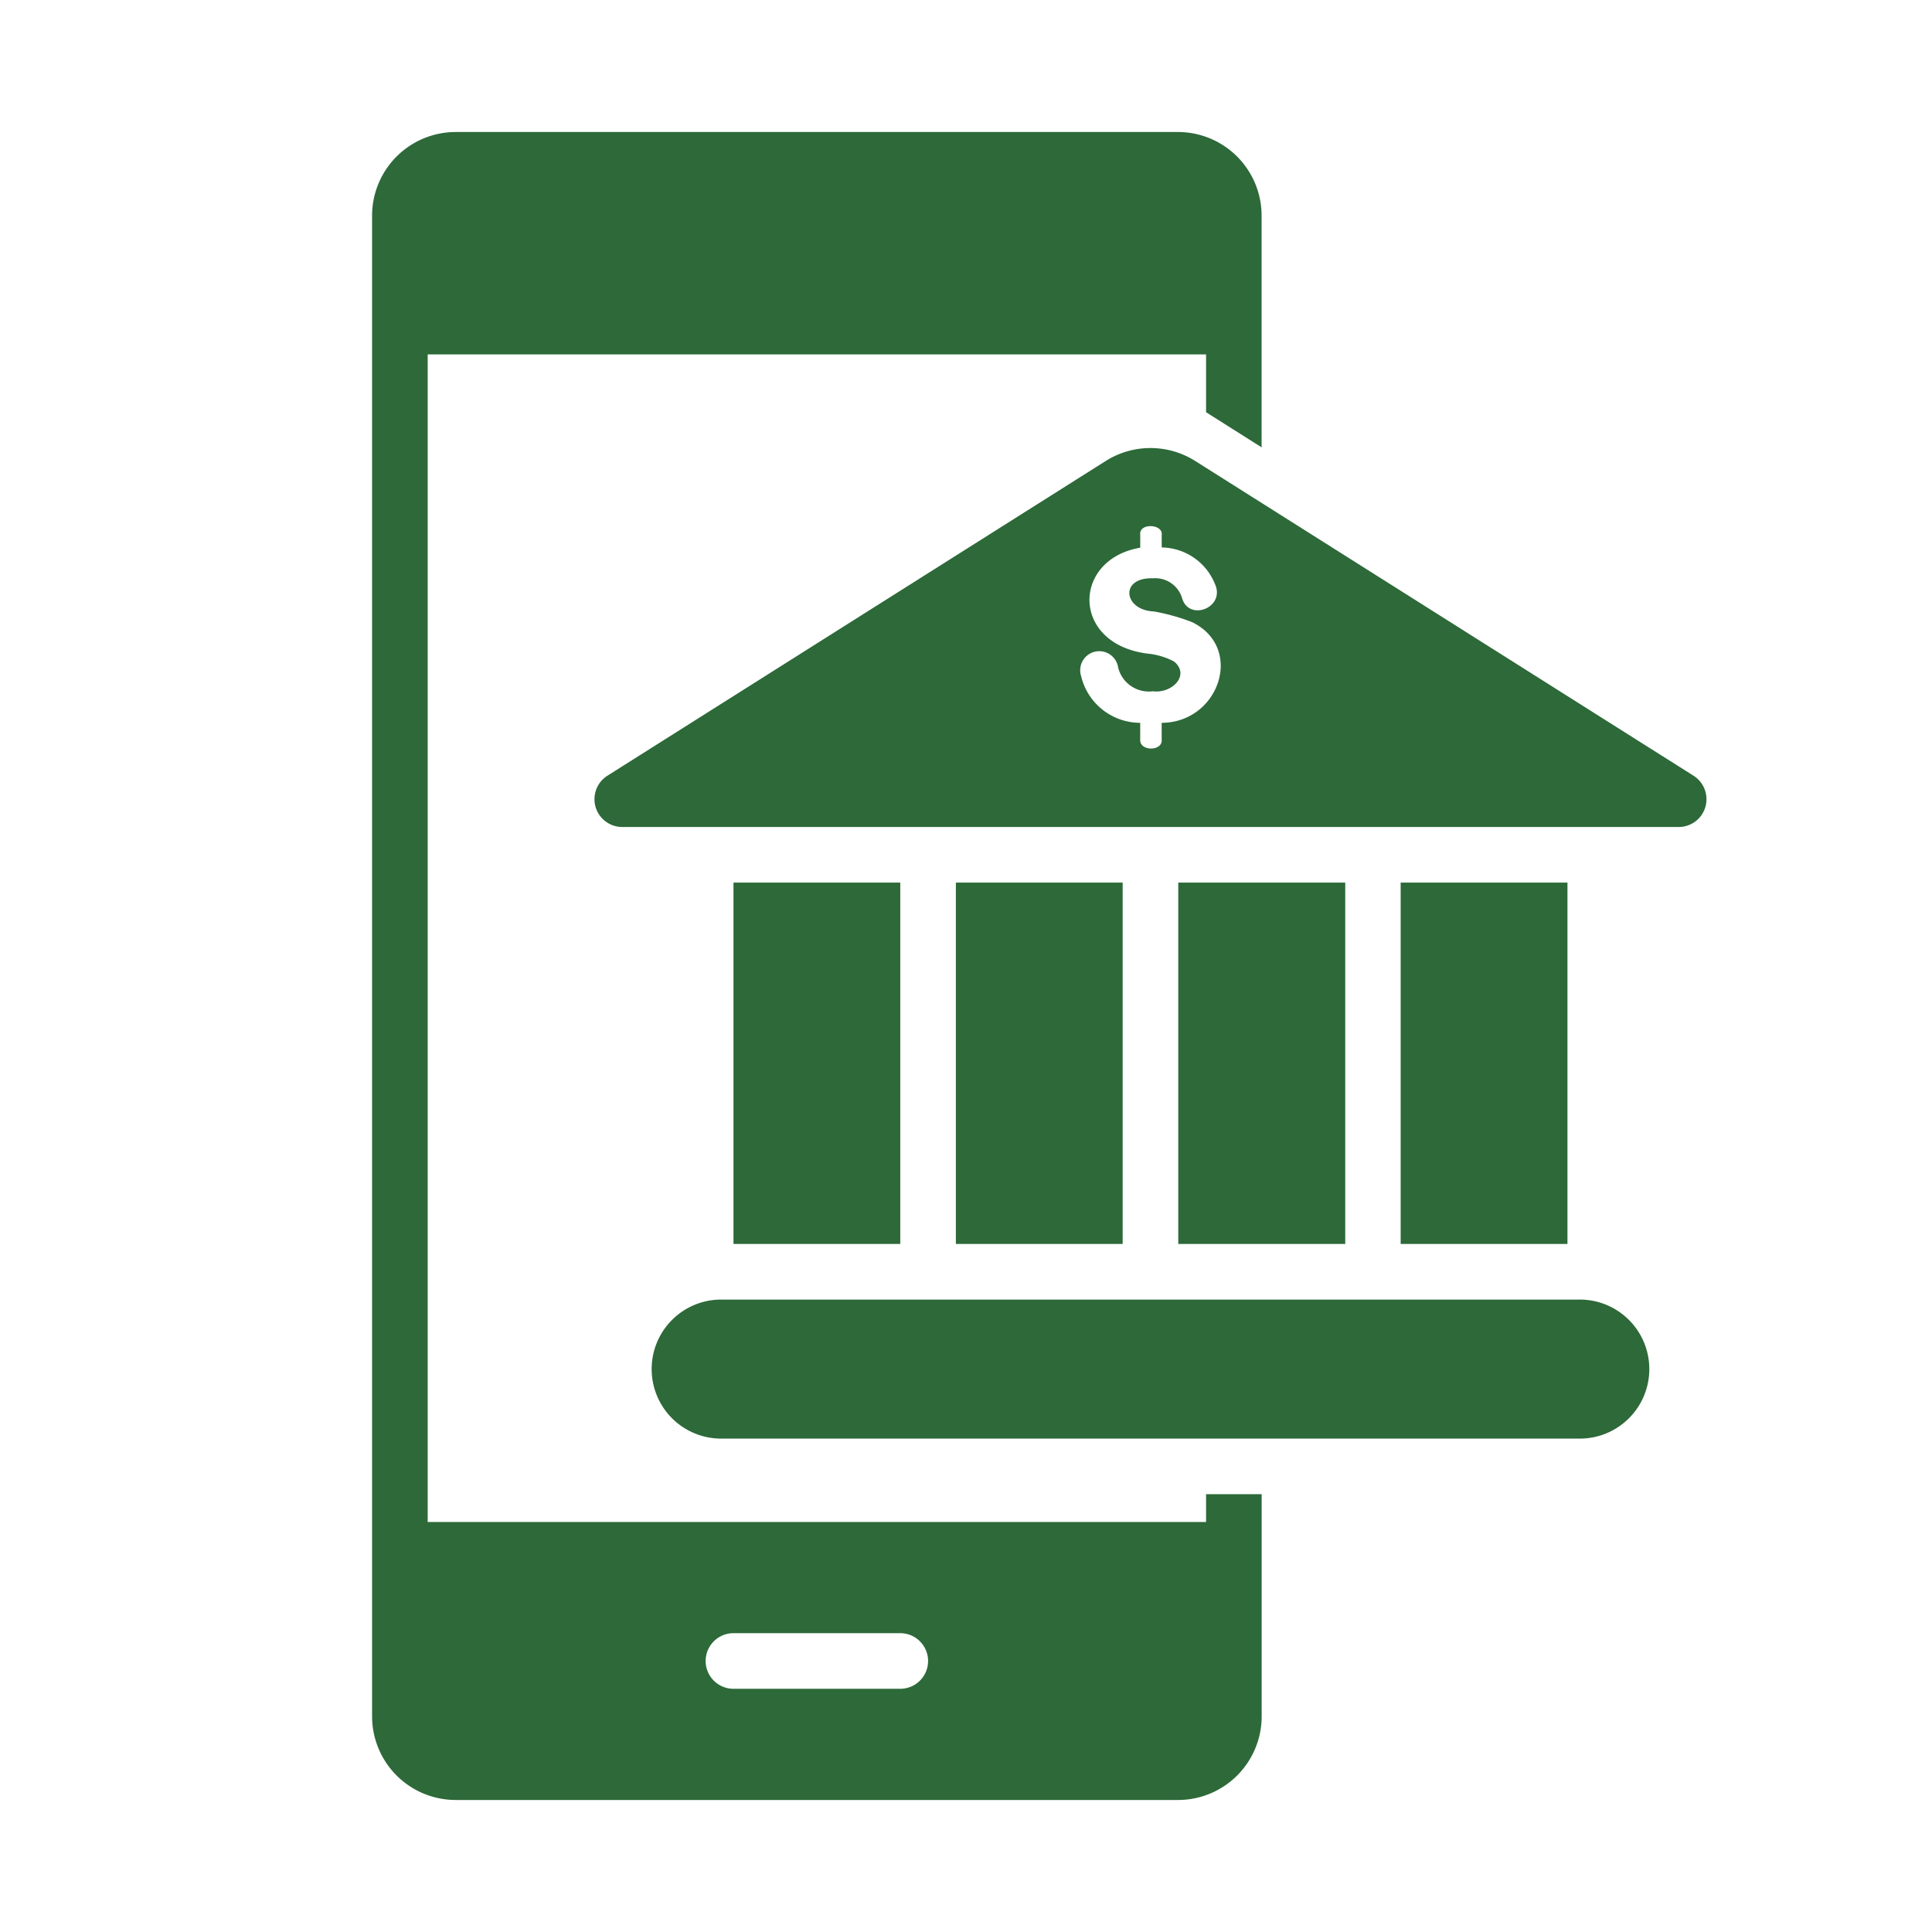 <svg xmlns="http://www.w3.org/2000/svg" xmlns:xlink="http://www.w3.org/1999/xlink" width="54" height="54" viewBox="0 0 54 54">
  <defs>
    <clipPath id="clip-path">
      <rect id="Rectangle_12468" data-name="Rectangle 12468" width="54" height="54" transform="translate(1208 3243)" fill="#2d6939" stroke="#707070" stroke-width="1"/>
    </clipPath>
  </defs>
  <g id="Mask_Group_234" data-name="Mask Group 234" transform="translate(-1208 -3243)" clip-path="url(#clip-path)">
    <g id="Icon" transform="translate(1211.2 3244.89)">
      <path id="Path_32949" data-name="Path 32949" d="M28.179,22.779v10.1H23.517v-10.1Zm-10.878,0v10.1h4.662v-10.1ZM41,34.434H16.913a1.943,1.943,0,0,0,0,3.885H41a1.943,1.943,0,0,0,0-3.885ZM30.51,39.873h1.554v6.216a2.338,2.338,0,0,1-2.331,2.331H9.531A2.338,2.338,0,0,1,7.2,46.089V4.131A2.338,2.338,0,0,1,9.531,1.8h20.2a2.338,2.338,0,0,1,2.331,2.331v6.482L30.51,9.632V8.016H8.754V40.65H30.51Zm-7.77,4.662a.777.777,0,0,0-.777-.777H17.3a.777.777,0,0,0,0,1.554h4.662A.777.777,0,0,0,22.74,44.535Zm6.993-21.756v10.1H34.4v-10.1Zm6.216,0v10.1h4.662v-10.1Zm8.517-2.115a.777.777,0,0,1-.747.561H14.193a.777.777,0,0,1-.415-1.434l13.933-8.8a2.343,2.343,0,0,1,2.49,0h0l13.933,8.8a.778.778,0,0,1,.332.873ZM30.121,15.5a5.624,5.624,0,0,0-1.072-.3c-.846-.035-.965-.957-.023-.926a.782.782,0,0,1,.817.565c.188.615,1.121.289.949-.316a1.633,1.633,0,0,0-1.522-1.112v-.349c.044-.311-.637-.342-.6-.011v.368c-1.928.325-1.947,2.747.286,2.969a1.971,1.971,0,0,1,.663.214c.454.383-.066.9-.595.829a.883.883,0,0,1-.972-.667.533.533,0,1,0-1.036.238,1.7,1.7,0,0,0,1.653,1.311v.462c-.028.344.641.341.6,0v-.462C30.876,18.307,31.587,16.215,30.121,15.5Z" transform="translate(0 0)" fill="#2d6939"/>
    </g>
  </g>
</svg>
